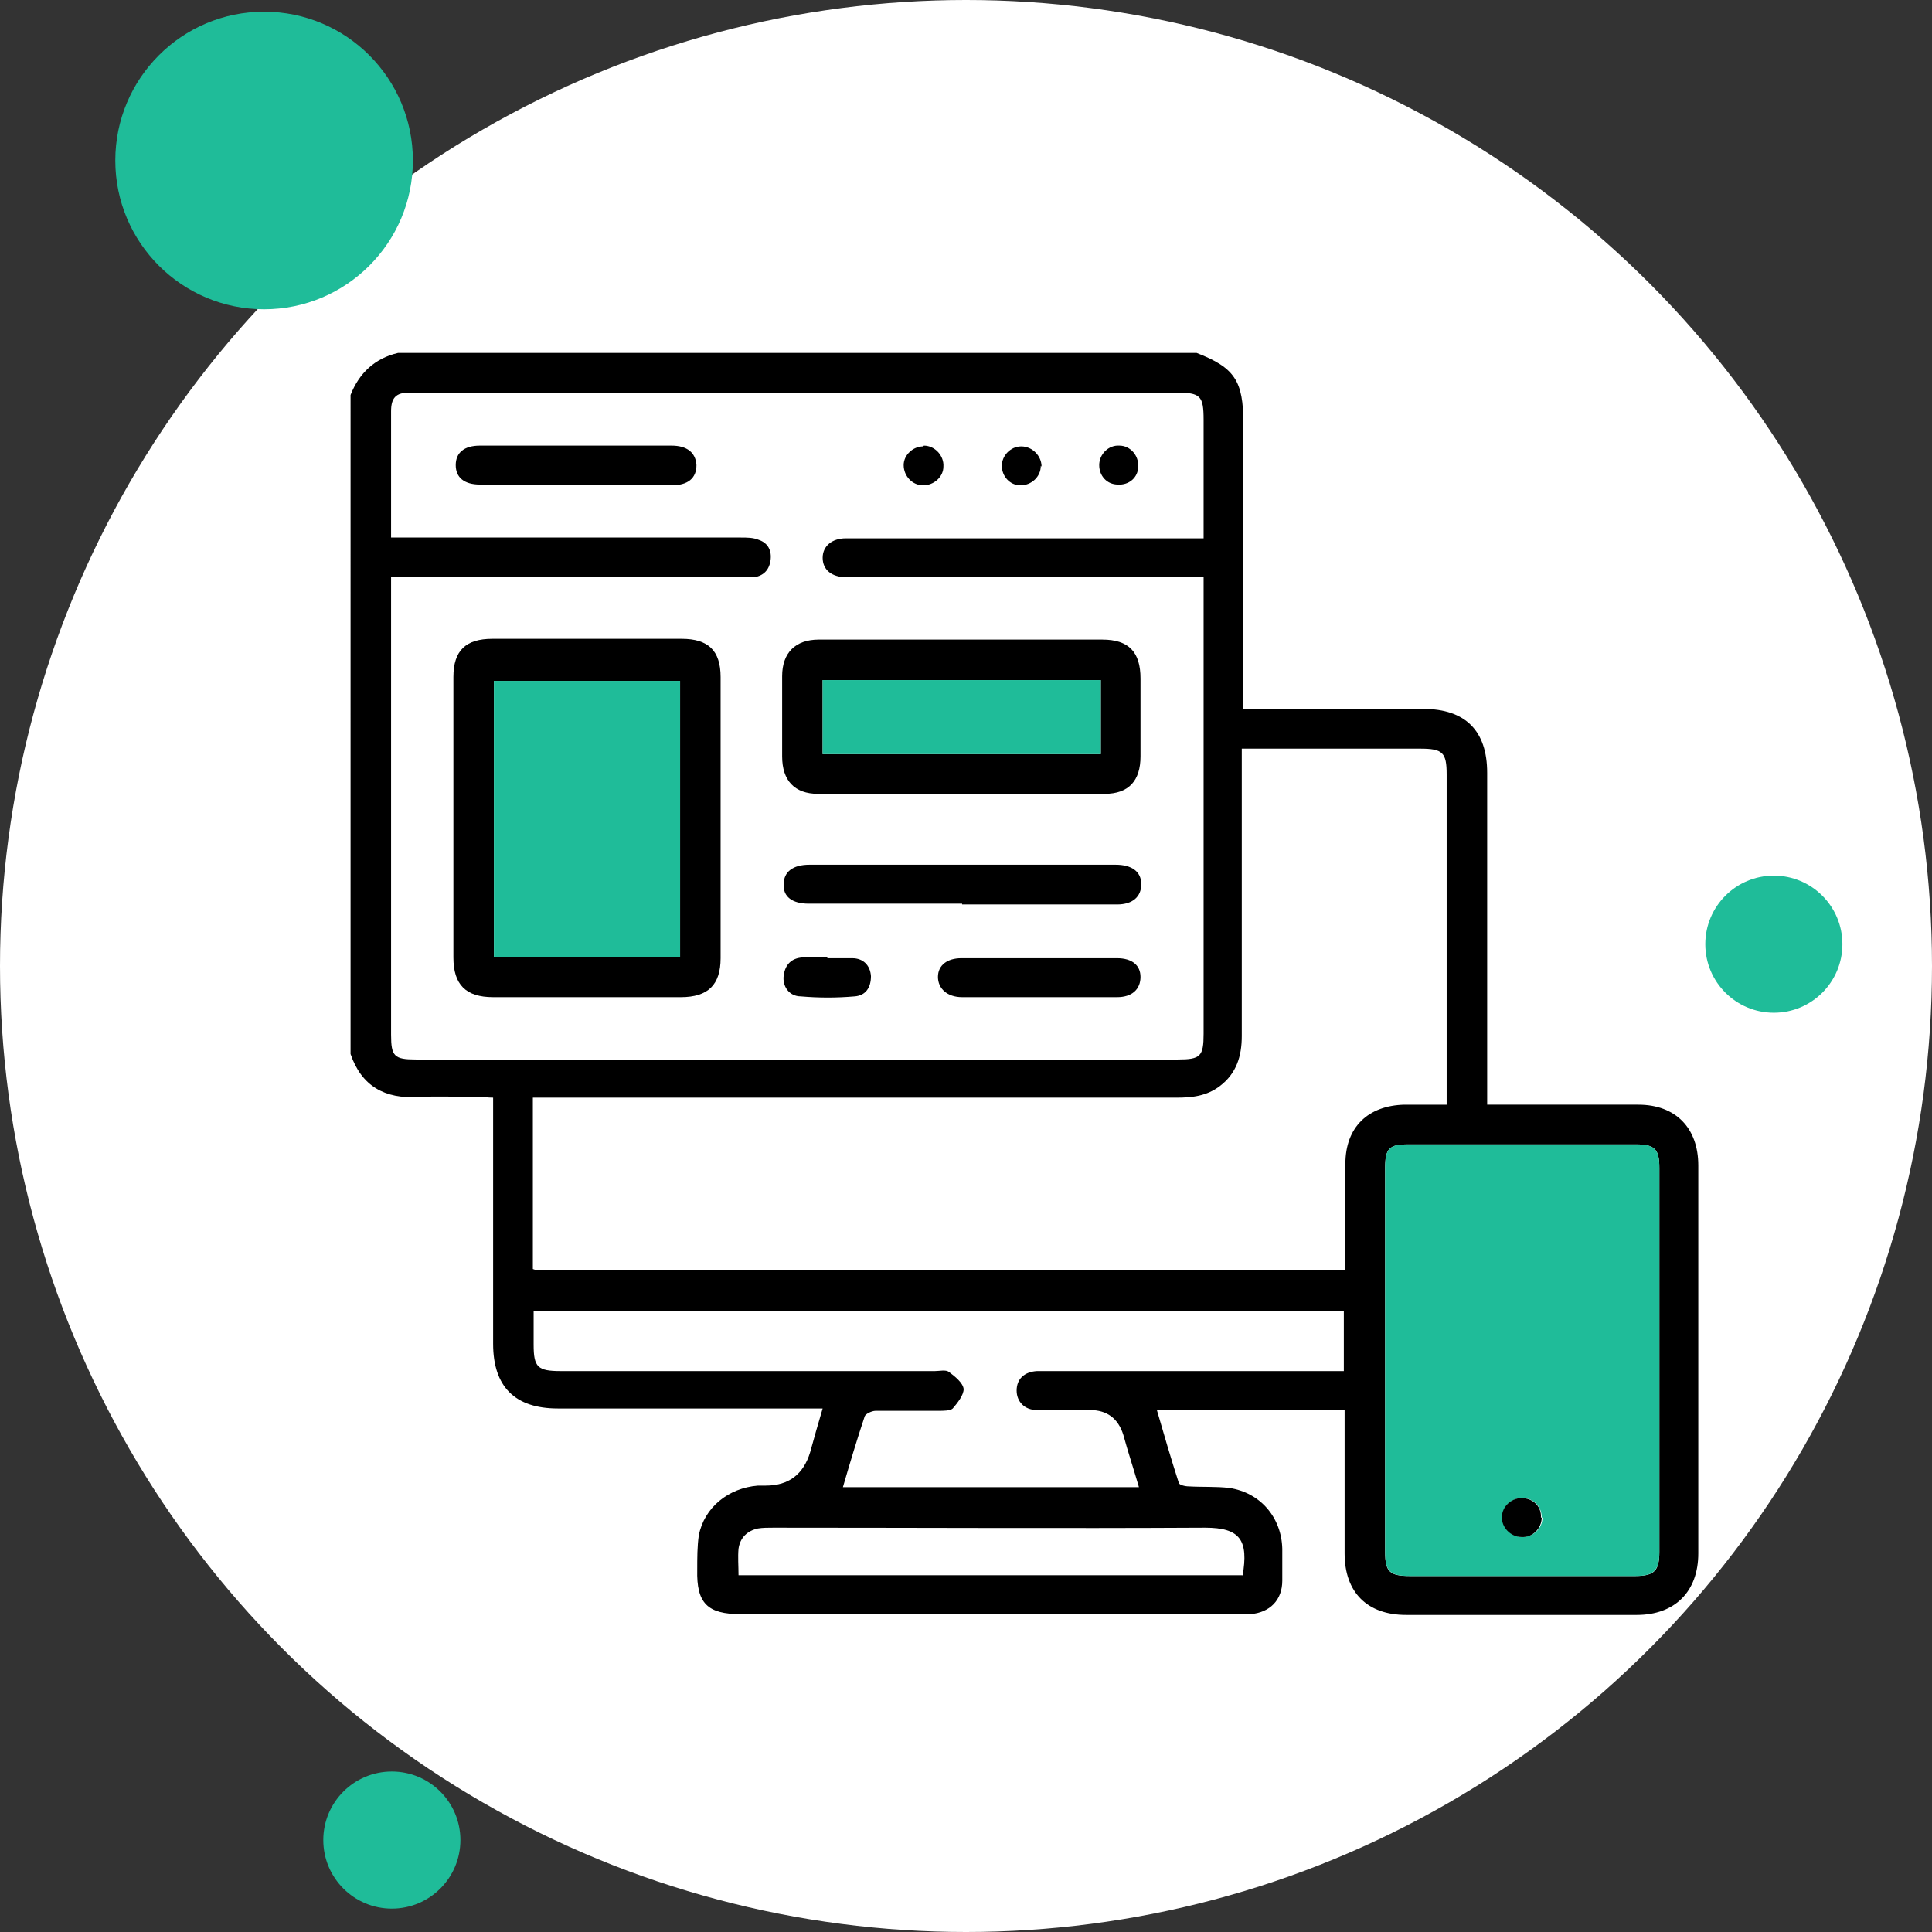 <?xml version="1.0" encoding="UTF-8"?>
<svg id="_レイヤー_1" data-name="レイヤー_1" xmlns="http://www.w3.org/2000/svg" version="1.1" viewBox="0 0 248 248">
  <rect x="0" y="0" width="248" height="248" fill="#333333" stroke="none"/>
  <!-- Generator: Adobe Illustrator 29.2.1, SVG Export Plug-In . SVG Version: 2.1.0 Build 116)  -->
  <defs>
    <style>
      .st0 {
        fill: #1fbc99;
      }

      .st1 {
        fill: #fff;
      }
    </style>
  </defs>
  <circle class="st1" cx="124" cy="124" r="124"/>
  <circle class="st0" cx="50.3" cy="236.2" r="8.8"/>
  <circle class="st0" cx="227.7" cy="121.2" r="8.8"/>
  <circle class="st0" cx="33.9" cy="20.6" r="19.1"/>
  <g id="IWUjAW.tif">
    <g>
      <path d="M153.6,45.3c4.9,1.9,6,3.6,6,9,0,11.5,0,23,0,34.5s0,1.3,0,2.2c.8,0,1.4,0,2,0,7,0,14.1,0,21.1,0,5.4,0,8.2,2.8,8.2,8.2,0,13.5,0,26.9,0,40.4,0,.7,0,1.3,0,2.2.8,0,1.4,0,2,0,5.8,0,11.6,0,17.4,0,4.8,0,7.7,3,7.7,7.8,0,16.6,0,33.2,0,49.8,0,4.9-3,7.9-7.9,7.9-9.9,0-19.7,0-29.6,0-5,0-7.9-2.9-7.9-7.9,0-5.5,0-10.9,0-16.4,0-.6,0-1.2,0-2h-24.1c.9,3.1,1.8,6.2,2.8,9.3,0,.3.8.5,1.3.5,1.7.1,3.5,0,5.2.2,4,.6,6.7,3.8,6.8,7.8,0,1.4,0,2.7,0,4.1,0,2.5-1.6,4.1-4.1,4.3-.5,0-1,0-1.5,0-21.3,0-42.6,0-63.9,0-4.3,0-5.7-1.4-5.6-5.7,0-1.5,0-3,.2-4.4.7-3.6,3.8-6.1,7.6-6.4.3,0,.7,0,1,0q4.4,0,5.7-4.3c.5-1.8,1-3.6,1.6-5.6-.8,0-1.3,0-1.9,0-10.7,0-21.4,0-32.1,0-5.5,0-8.3-2.8-8.3-8.3,0-9.8,0-19.6,0-29.4,0-.7,0-1.3,0-2.2-.7,0-1.2-.1-1.7-.1-2.6,0-5.3-.1-7.9,0-4.3.3-7.3-1.4-8.7-5.5V50.7c1.1-2.8,3.1-4.7,6.1-5.4h102.4ZM154.5,69c0-5.2,0-10.1,0-15.1,0-3.1-.4-3.5-3.5-3.5-32.4,0-64.9,0-97.3,0-.4,0-.8,0-1.2,0-1.7,0-2.3.7-2.3,2.4,0,2.8,0,5.5,0,8.3,0,2.6,0,5.1,0,7.9.8,0,1.5,0,2.2,0,14.2,0,28.5,0,42.7,0,.8,0,1.6,0,2.3.3,1.2.4,1.7,1.4,1.5,2.7-.2,1.2-.9,1.9-2.1,2.1-.6,0-1.1,0-1.7,0-14.3,0-28.6,0-42.9,0-.7,0-1.3,0-2,0v1.9c0,18.9,0,37.8,0,56.8,0,2.8.4,3.2,3.2,3.2,32.6,0,65.2,0,97.8,0,2.9,0,3.3-.4,3.3-3.3,0-18.9,0-37.7,0-56.6v-2c-.9,0-1.5,0-2.2,0-14.5,0-29.1,0-43.6,0-2,0-3.1-1-3.1-2.5,0-1.5,1.2-2.5,3-2.5.4,0,.9,0,1.4,0,14.1,0,28.2,0,42.2,0,.7,0,1.3,0,2.3,0ZM68.7,163h104c0-.7,0-1.3,0-1.9,0-3.9,0-7.8,0-11.7,0-4.7,2.9-7.5,7.6-7.6,1.8,0,3.6,0,5.4,0,0-.8,0-1.3,0-1.9,0-13.5,0-27,0-40.5,0-2.8-.5-3.3-3.4-3.3-7,0-14,0-20.9,0-.6,0-1.2,0-2,0,0,.8,0,1.5,0,2.1,0,11.6,0,23.2,0,34.8,0,2.6-.7,4.8-2.8,6.4-1.7,1.3-3.6,1.5-5.6,1.5-26.8,0-53.6,0-80.4,0-.7,0-1.4,0-2.2,0v22ZM177.8,174.7c0,8.2,0,16.3,0,24.5,0,2.6.6,3.1,3.2,3.1,9.6,0,19.3,0,28.9,0,2.5,0,3.1-.7,3.1-3.1,0-16.4,0-32.9,0-49.3,0-2.4-.6-3-3-3-9.7,0-19.5,0-29.2,0-2.5,0-3,.5-3,3.1,0,8.2,0,16.4,0,24.7ZM146.2,190.9c-.7-2.4-1.4-4.5-2-6.7q-1-3.2-4.3-3.2c-2.3,0-4.5,0-6.8,0-1.6,0-2.6-1.1-2.6-2.5,0-1.5,1-2.4,2.6-2.5.5,0,1,0,1.5,0,12,0,24,0,36,0h1.9v-7.7h-104c0,1.5,0,2.9,0,4.3,0,2.9.5,3.4,3.5,3.4,16,0,32,0,48,0,.6,0,1.4-.2,1.8.1.8.6,1.8,1.4,1.9,2.2,0,.8-.8,1.8-1.4,2.5-.3.3-1.2.3-1.8.3-2.7,0-5.4,0-8.1,0-.5,0-1.3.4-1.4.7-1,3-1.9,6-2.8,9.1h38ZM159.5,202.3c.8-4.6-.3-6.2-4.8-6.2-18.5.1-36.9,0-55.4,0-.7,0-1.4,0-2,.1-1.4.3-2.3,1.2-2.5,2.6-.1,1.1,0,2.2,0,3.4h64.7Z"/>
      <path class="st0" d="M177.8,174.7c0-8.2,0-16.4,0-24.7,0-2.6.5-3.1,3-3.1,9.7,0,19.5,0,29.2,0,2.4,0,3,.6,3,3,0,16.4,0,32.9,0,49.3,0,2.4-.7,3.1-3.1,3.1-9.6,0-19.3,0-28.9,0-2.6,0-3.2-.6-3.2-3.1,0-8.2,0-16.3,0-24.5ZM197.9,194.8c0-1.5-1.1-2.5-2.5-2.5-1.4,0-2.5,1.1-2.5,2.4,0,1.4,1.1,2.6,2.5,2.6,1.4,0,2.6-1.1,2.6-2.5Z"/>
      <path d="M92.5,105.1c0,6,0,11.9,0,17.9,0,3.4-1.6,5-5.1,5-8,0-16.1,0-24.1,0-3.5,0-5.1-1.6-5.1-5.1,0-12,0-24,0-36,0-3.4,1.6-4.9,5-4.9,8.1,0,16.2,0,24.3,0,3.4,0,5,1.5,5,4.9,0,6,0,12,0,18.1ZM87.3,122.9v-35.5h-23.9v35.5h23.9Z"/>
      <path d="M123.6,82.1c6,0,11.9,0,17.9,0,3.4,0,4.9,1.6,4.9,5,0,3.3,0,6.6,0,10,0,3.1-1.5,4.8-4.6,4.8-12.3,0-24.5,0-36.8,0-3,0-4.6-1.7-4.6-4.8,0-3.4,0-6.9,0-10.3,0-3,1.7-4.7,4.7-4.7,6.1,0,12.3,0,18.4,0ZM141.3,87.3h-35.7v9.5h35.7v-9.5Z"/>
      <path d="M123.5,116c-6.6,0-13.2,0-19.7,0-2.1,0-3.3-.9-3.2-2.5,0-1.6,1.2-2.5,3.3-2.5,13.1,0,26.2,0,39.3,0,2.1,0,3.3.9,3.3,2.5,0,1.6-1.1,2.6-3.1,2.6-6.6,0-13.3,0-19.9,0Z"/>
      <path d="M73.9,62.2c-4.1,0-8.2,0-12.3,0-2,0-3.1-.9-3.1-2.5,0-1.6,1.1-2.5,3.1-2.5,8.2,0,16.4,0,24.6,0,2,0,3.1.9,3.2,2.5,0,1.7-1.1,2.6-3.2,2.6-4.1,0-8.2,0-12.3,0,0,0,0,0,0,0Z"/>
      <path d="M133.6,123c3.3,0,6.5,0,9.8,0,1.9,0,3,.9,3,2.4,0,1.6-1.1,2.6-3,2.6-6.6,0-13.3,0-19.9,0-1.9,0-3.1-1.1-3.1-2.6,0-1.5,1.2-2.4,3-2.4,3.4,0,6.8,0,10.1,0Z"/>
      <path d="M106.2,123c1.1,0,2.1,0,3.2,0,1.4,0,2.3.9,2.4,2.3,0,1.5-.7,2.5-2.1,2.6-2.3.2-4.6.2-6.9,0-1.5,0-2.4-1.3-2.2-2.7.2-1.4,1-2.2,2.4-2.3,1.1,0,2.1,0,3.2,0Z"/>
      <path d="M118.6,57.2c1.4,0,2.6,1.3,2.5,2.7,0,1.3-1.2,2.4-2.6,2.4-1.4,0-2.5-1.2-2.5-2.6,0-1.3,1.2-2.4,2.5-2.4Z"/>
      <path d="M133.6,59.8c0,1.4-1.2,2.5-2.6,2.5-1.4,0-2.4-1.2-2.4-2.5,0-1.3,1.1-2.5,2.5-2.5,1.4,0,2.6,1.2,2.6,2.6Z"/>
      <path d="M143.7,57.2c1.4,0,2.5,1.3,2.4,2.7,0,1.4-1.2,2.4-2.6,2.3-1.4,0-2.4-1.1-2.4-2.5,0-1.4,1.2-2.6,2.6-2.5Z"/>
      <path d="M197.9,194.8c0,1.4-1.2,2.6-2.6,2.5-1.4,0-2.6-1.3-2.5-2.6,0-1.3,1.2-2.4,2.5-2.4,1.5,0,2.6,1.1,2.5,2.5Z"/>
      <path class="st0" d="M87.3,122.9h-23.9v-35.5h23.9v35.5Z"/>
      <path class="st0" d="M141.3,87.3v9.5h-35.7v-9.5h35.7Z"/>
    </g>
  </g>
</svg>
